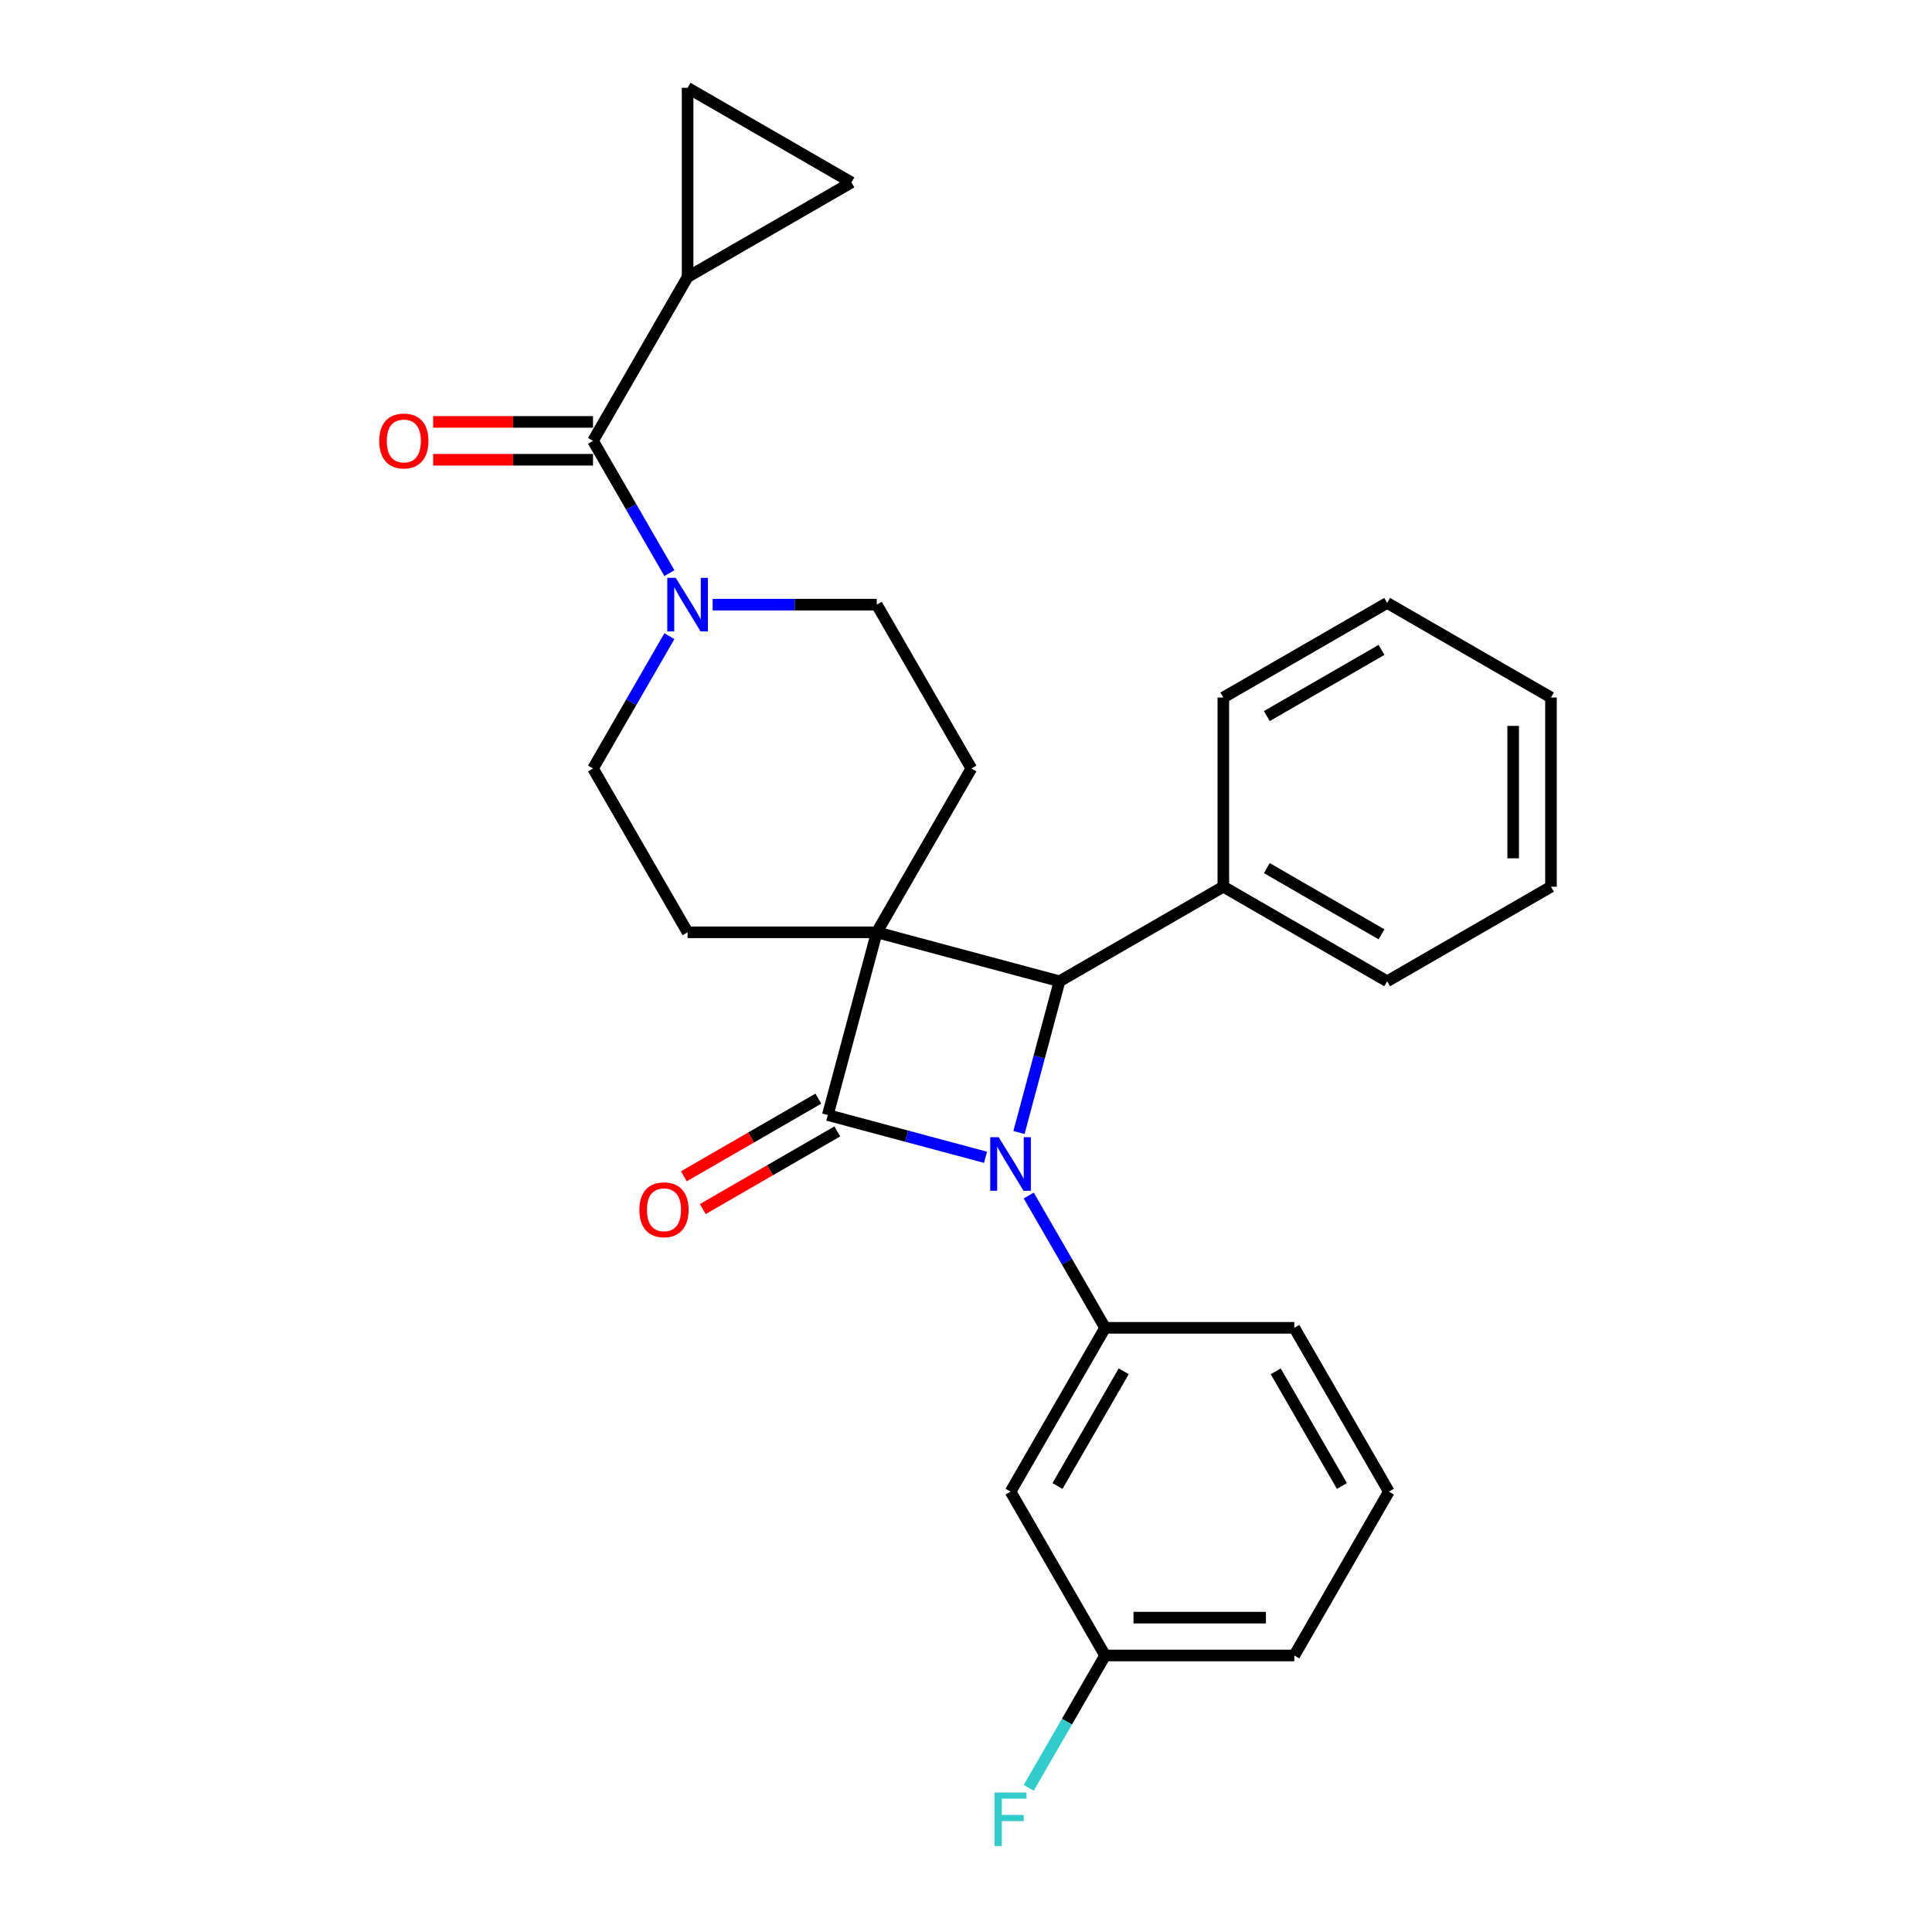 <?xml version='1.0' encoding='iso-8859-1'?>
<svg version='1.1' baseProfile='full'
              xmlns='http://www.w3.org/2000/svg'
                      xmlns:rdkit='http://www.rdkit.org/xml'
                      xmlns:xlink='http://www.w3.org/1999/xlink'
                  xml:space='preserve'
width='1000px' height='1000px' viewBox='0 0 1000 1000'>
<!-- END OF HEADER -->
<rect style='opacity:1.0;fill:#FFFFFF;stroke:none' width='1000' height='1000' x='0' y='0'> </rect>
<path class='bond-1' d='M 453.816,482.562 L 428.474,577.142' style='fill:none;fill-rule:evenodd;stroke:#000000;stroke-width:6px;stroke-linecap:butt;stroke-linejoin:miter;stroke-opacity:1' />
<path class='bond-2' d='M 453.816,482.562 L 548.396,507.904' style='fill:none;fill-rule:evenodd;stroke:#000000;stroke-width:6px;stroke-linecap:butt;stroke-linejoin:miter;stroke-opacity:1' />
<path class='bond-7' d='M 453.816,482.562 L 502.775,397.764' style='fill:none;fill-rule:evenodd;stroke:#000000;stroke-width:6px;stroke-linecap:butt;stroke-linejoin:miter;stroke-opacity:1' />
<path class='bond-8' d='M 453.816,482.562 L 355.9,482.562' style='fill:none;fill-rule:evenodd;stroke:#000000;stroke-width:6px;stroke-linecap:butt;stroke-linejoin:miter;stroke-opacity:1' />
<path class='bond-0' d='M 527.425,586.171 L 537.91,547.038' style='fill:none;fill-rule:evenodd;stroke:#0000FF;stroke-width:6px;stroke-linecap:butt;stroke-linejoin:miter;stroke-opacity:1' />
<path class='bond-0' d='M 537.91,547.038 L 548.396,507.904' style='fill:none;fill-rule:evenodd;stroke:#000000;stroke-width:6px;stroke-linecap:butt;stroke-linejoin:miter;stroke-opacity:1' />
<path class='bond-3' d='M 532.472,618.797 L 552.242,653.039' style='fill:none;fill-rule:evenodd;stroke:#0000FF;stroke-width:6px;stroke-linecap:butt;stroke-linejoin:miter;stroke-opacity:1' />
<path class='bond-3' d='M 552.242,653.039 L 572.012,687.282' style='fill:none;fill-rule:evenodd;stroke:#000000;stroke-width:6px;stroke-linecap:butt;stroke-linejoin:miter;stroke-opacity:1' />
<path class='bond-27' d='M 510.09,599.01 L 469.282,588.076' style='fill:none;fill-rule:evenodd;stroke:#0000FF;stroke-width:6px;stroke-linecap:butt;stroke-linejoin:miter;stroke-opacity:1' />
<path class='bond-27' d='M 469.282,588.076 L 428.474,577.142' style='fill:none;fill-rule:evenodd;stroke:#000000;stroke-width:6px;stroke-linecap:butt;stroke-linejoin:miter;stroke-opacity:1' />
<path class='bond-12' d='M 423.578,568.662 L 388.768,588.76' style='fill:none;fill-rule:evenodd;stroke:#000000;stroke-width:6px;stroke-linecap:butt;stroke-linejoin:miter;stroke-opacity:1' />
<path class='bond-12' d='M 388.768,588.76 L 353.957,608.857' style='fill:none;fill-rule:evenodd;stroke:#FF0000;stroke-width:6px;stroke-linecap:butt;stroke-linejoin:miter;stroke-opacity:1' />
<path class='bond-12' d='M 433.37,585.621 L 398.559,605.719' style='fill:none;fill-rule:evenodd;stroke:#000000;stroke-width:6px;stroke-linecap:butt;stroke-linejoin:miter;stroke-opacity:1' />
<path class='bond-12' d='M 398.559,605.719 L 363.749,625.817' style='fill:none;fill-rule:evenodd;stroke:#FF0000;stroke-width:6px;stroke-linecap:butt;stroke-linejoin:miter;stroke-opacity:1' />
<path class='bond-15' d='M 548.396,507.904 L 633.194,458.946' style='fill:none;fill-rule:evenodd;stroke:#000000;stroke-width:6px;stroke-linecap:butt;stroke-linejoin:miter;stroke-opacity:1' />
<path class='bond-11' d='M 572.012,687.282 L 523.054,772.08' style='fill:none;fill-rule:evenodd;stroke:#000000;stroke-width:6px;stroke-linecap:butt;stroke-linejoin:miter;stroke-opacity:1' />
<path class='bond-11' d='M 581.627,709.793 L 547.357,769.152' style='fill:none;fill-rule:evenodd;stroke:#000000;stroke-width:6px;stroke-linecap:butt;stroke-linejoin:miter;stroke-opacity:1' />
<path class='bond-18' d='M 572.012,687.282 L 669.928,687.282' style='fill:none;fill-rule:evenodd;stroke:#000000;stroke-width:6px;stroke-linecap:butt;stroke-linejoin:miter;stroke-opacity:1' />
<path class='bond-4' d='M 306.942,228.168 L 326.712,262.411' style='fill:none;fill-rule:evenodd;stroke:#000000;stroke-width:6px;stroke-linecap:butt;stroke-linejoin:miter;stroke-opacity:1' />
<path class='bond-4' d='M 326.712,262.411 L 346.482,296.653' style='fill:none;fill-rule:evenodd;stroke:#0000FF;stroke-width:6px;stroke-linecap:butt;stroke-linejoin:miter;stroke-opacity:1' />
<path class='bond-6' d='M 306.942,228.168 L 355.9,143.371' style='fill:none;fill-rule:evenodd;stroke:#000000;stroke-width:6px;stroke-linecap:butt;stroke-linejoin:miter;stroke-opacity:1' />
<path class='bond-16' d='M 306.942,218.377 L 265.573,218.377' style='fill:none;fill-rule:evenodd;stroke:#000000;stroke-width:6px;stroke-linecap:butt;stroke-linejoin:miter;stroke-opacity:1' />
<path class='bond-16' d='M 265.573,218.377 L 224.203,218.377' style='fill:none;fill-rule:evenodd;stroke:#FF0000;stroke-width:6px;stroke-linecap:butt;stroke-linejoin:miter;stroke-opacity:1' />
<path class='bond-16' d='M 306.942,237.96 L 265.573,237.96' style='fill:none;fill-rule:evenodd;stroke:#000000;stroke-width:6px;stroke-linecap:butt;stroke-linejoin:miter;stroke-opacity:1' />
<path class='bond-16' d='M 265.573,237.96 L 224.203,237.96' style='fill:none;fill-rule:evenodd;stroke:#FF0000;stroke-width:6px;stroke-linecap:butt;stroke-linejoin:miter;stroke-opacity:1' />
<path class='bond-5' d='M 346.482,329.279 L 326.712,363.522' style='fill:none;fill-rule:evenodd;stroke:#0000FF;stroke-width:6px;stroke-linecap:butt;stroke-linejoin:miter;stroke-opacity:1' />
<path class='bond-5' d='M 326.712,363.522 L 306.942,397.764' style='fill:none;fill-rule:evenodd;stroke:#000000;stroke-width:6px;stroke-linecap:butt;stroke-linejoin:miter;stroke-opacity:1' />
<path class='bond-28' d='M 368.864,312.966 L 411.34,312.966' style='fill:none;fill-rule:evenodd;stroke:#0000FF;stroke-width:6px;stroke-linecap:butt;stroke-linejoin:miter;stroke-opacity:1' />
<path class='bond-28' d='M 411.34,312.966 L 453.816,312.966' style='fill:none;fill-rule:evenodd;stroke:#000000;stroke-width:6px;stroke-linecap:butt;stroke-linejoin:miter;stroke-opacity:1' />
<path class='bond-9' d='M 355.9,143.371 L 355.9,45.455' style='fill:none;fill-rule:evenodd;stroke:#000000;stroke-width:6px;stroke-linecap:butt;stroke-linejoin:miter;stroke-opacity:1' />
<path class='bond-10' d='M 355.9,143.371 L 440.698,94.413' style='fill:none;fill-rule:evenodd;stroke:#000000;stroke-width:6px;stroke-linecap:butt;stroke-linejoin:miter;stroke-opacity:1' />
<path class='bond-14' d='M 502.775,397.764 L 453.816,312.966' style='fill:none;fill-rule:evenodd;stroke:#000000;stroke-width:6px;stroke-linecap:butt;stroke-linejoin:miter;stroke-opacity:1' />
<path class='bond-13' d='M 355.9,482.562 L 306.942,397.764' style='fill:none;fill-rule:evenodd;stroke:#000000;stroke-width:6px;stroke-linecap:butt;stroke-linejoin:miter;stroke-opacity:1' />
<path class='bond-30' d='M 355.9,45.455 L 440.698,94.413' style='fill:none;fill-rule:evenodd;stroke:#000000;stroke-width:6px;stroke-linecap:butt;stroke-linejoin:miter;stroke-opacity:1' />
<path class='bond-17' d='M 523.054,772.08 L 572.012,856.877' style='fill:none;fill-rule:evenodd;stroke:#000000;stroke-width:6px;stroke-linecap:butt;stroke-linejoin:miter;stroke-opacity:1' />
<path class='bond-21' d='M 633.194,458.946 L 717.992,507.904' style='fill:none;fill-rule:evenodd;stroke:#000000;stroke-width:6px;stroke-linecap:butt;stroke-linejoin:miter;stroke-opacity:1' />
<path class='bond-21' d='M 655.705,449.33 L 715.064,483.601' style='fill:none;fill-rule:evenodd;stroke:#000000;stroke-width:6px;stroke-linecap:butt;stroke-linejoin:miter;stroke-opacity:1' />
<path class='bond-22' d='M 633.194,458.946 L 633.194,361.03' style='fill:none;fill-rule:evenodd;stroke:#000000;stroke-width:6px;stroke-linecap:butt;stroke-linejoin:miter;stroke-opacity:1' />
<path class='bond-19' d='M 572.012,856.877 L 552.242,891.12' style='fill:none;fill-rule:evenodd;stroke:#000000;stroke-width:6px;stroke-linecap:butt;stroke-linejoin:miter;stroke-opacity:1' />
<path class='bond-19' d='M 552.242,891.12 L 532.472,925.362' style='fill:none;fill-rule:evenodd;stroke:#33CCCC;stroke-width:6px;stroke-linecap:butt;stroke-linejoin:miter;stroke-opacity:1' />
<path class='bond-31' d='M 572.012,856.877 L 669.928,856.877' style='fill:none;fill-rule:evenodd;stroke:#000000;stroke-width:6px;stroke-linecap:butt;stroke-linejoin:miter;stroke-opacity:1' />
<path class='bond-31' d='M 586.699,837.294 L 655.24,837.294' style='fill:none;fill-rule:evenodd;stroke:#000000;stroke-width:6px;stroke-linecap:butt;stroke-linejoin:miter;stroke-opacity:1' />
<path class='bond-20' d='M 669.928,687.282 L 718.886,772.08' style='fill:none;fill-rule:evenodd;stroke:#000000;stroke-width:6px;stroke-linecap:butt;stroke-linejoin:miter;stroke-opacity:1' />
<path class='bond-20' d='M 660.312,709.793 L 694.582,769.152' style='fill:none;fill-rule:evenodd;stroke:#000000;stroke-width:6px;stroke-linecap:butt;stroke-linejoin:miter;stroke-opacity:1' />
<path class='bond-23' d='M 718.886,772.08 L 669.928,856.877' style='fill:none;fill-rule:evenodd;stroke:#000000;stroke-width:6px;stroke-linecap:butt;stroke-linejoin:miter;stroke-opacity:1' />
<path class='bond-24' d='M 717.992,507.904 L 802.79,458.946' style='fill:none;fill-rule:evenodd;stroke:#000000;stroke-width:6px;stroke-linecap:butt;stroke-linejoin:miter;stroke-opacity:1' />
<path class='bond-25' d='M 633.194,361.03 L 717.992,312.072' style='fill:none;fill-rule:evenodd;stroke:#000000;stroke-width:6px;stroke-linecap:butt;stroke-linejoin:miter;stroke-opacity:1' />
<path class='bond-25' d='M 655.705,370.646 L 715.064,336.376' style='fill:none;fill-rule:evenodd;stroke:#000000;stroke-width:6px;stroke-linecap:butt;stroke-linejoin:miter;stroke-opacity:1' />
<path class='bond-29' d='M 802.79,458.946 L 802.79,361.03' style='fill:none;fill-rule:evenodd;stroke:#000000;stroke-width:6px;stroke-linecap:butt;stroke-linejoin:miter;stroke-opacity:1' />
<path class='bond-29' d='M 783.206,444.259 L 783.206,375.718' style='fill:none;fill-rule:evenodd;stroke:#000000;stroke-width:6px;stroke-linecap:butt;stroke-linejoin:miter;stroke-opacity:1' />
<path class='bond-26' d='M 717.992,312.072 L 802.79,361.03' style='fill:none;fill-rule:evenodd;stroke:#000000;stroke-width:6px;stroke-linecap:butt;stroke-linejoin:miter;stroke-opacity:1' />
<path  class='atom-1' d='M 516.924 588.619
L 526.011 603.307
Q 526.911 604.756, 528.361 607.38
Q 529.81 610.004, 529.888 610.161
L 529.888 588.619
L 533.57 588.619
L 533.57 616.349
L 529.771 616.349
L 520.018 600.291
Q 518.882 598.411, 517.668 596.257
Q 516.493 594.102, 516.141 593.437
L 516.141 616.349
L 512.537 616.349
L 512.537 588.619
L 516.924 588.619
' fill='#0000FF'/>
<path  class='atom-6' d='M 349.771 299.101
L 358.857 313.789
Q 359.758 315.238, 361.207 317.862
Q 362.657 320.486, 362.735 320.643
L 362.735 299.101
L 366.417 299.101
L 366.417 326.831
L 362.617 326.831
L 352.865 310.773
Q 351.729 308.893, 350.515 306.739
Q 349.34 304.585, 348.988 303.919
L 348.988 326.831
L 345.384 326.831
L 345.384 299.101
L 349.771 299.101
' fill='#0000FF'/>
<path  class='atom-13' d='M 330.947 626.178
Q 330.947 619.52, 334.237 615.799
Q 337.527 612.078, 343.676 612.078
Q 349.825 612.078, 353.115 615.799
Q 356.405 619.52, 356.405 626.178
Q 356.405 632.914, 353.076 636.753
Q 349.747 640.552, 343.676 640.552
Q 337.566 640.552, 334.237 636.753
Q 330.947 632.954, 330.947 626.178
M 343.676 637.419
Q 347.906 637.419, 350.178 634.599
Q 352.489 631.74, 352.489 626.178
Q 352.489 620.734, 350.178 617.992
Q 347.906 615.211, 343.676 615.211
Q 339.446 615.211, 337.135 617.953
Q 334.864 620.695, 334.864 626.178
Q 334.864 631.779, 337.135 634.599
Q 339.446 637.419, 343.676 637.419
' fill='#FF0000'/>
<path  class='atom-17' d='M 196.297 228.247
Q 196.297 221.588, 199.587 217.868
Q 202.877 214.147, 209.026 214.147
Q 215.175 214.147, 218.465 217.868
Q 221.755 221.588, 221.755 228.247
Q 221.755 234.983, 218.426 238.822
Q 215.097 242.621, 209.026 242.621
Q 202.916 242.621, 199.587 238.822
Q 196.297 235.023, 196.297 228.247
M 209.026 239.488
Q 213.256 239.488, 215.528 236.668
Q 217.839 233.808, 217.839 228.247
Q 217.839 222.803, 215.528 220.061
Q 213.256 217.28, 209.026 217.28
Q 204.796 217.28, 202.485 220.022
Q 200.214 222.763, 200.214 228.247
Q 200.214 233.848, 202.485 236.668
Q 204.796 239.488, 209.026 239.488
' fill='#FF0000'/>
<path  class='atom-20' d='M 514.809 927.81
L 531.298 927.81
L 531.298 930.983
L 518.53 930.983
L 518.53 939.404
L 529.888 939.404
L 529.888 942.615
L 518.53 942.615
L 518.53 955.54
L 514.809 955.54
L 514.809 927.81
' fill='#33CCCC'/>
</svg>
